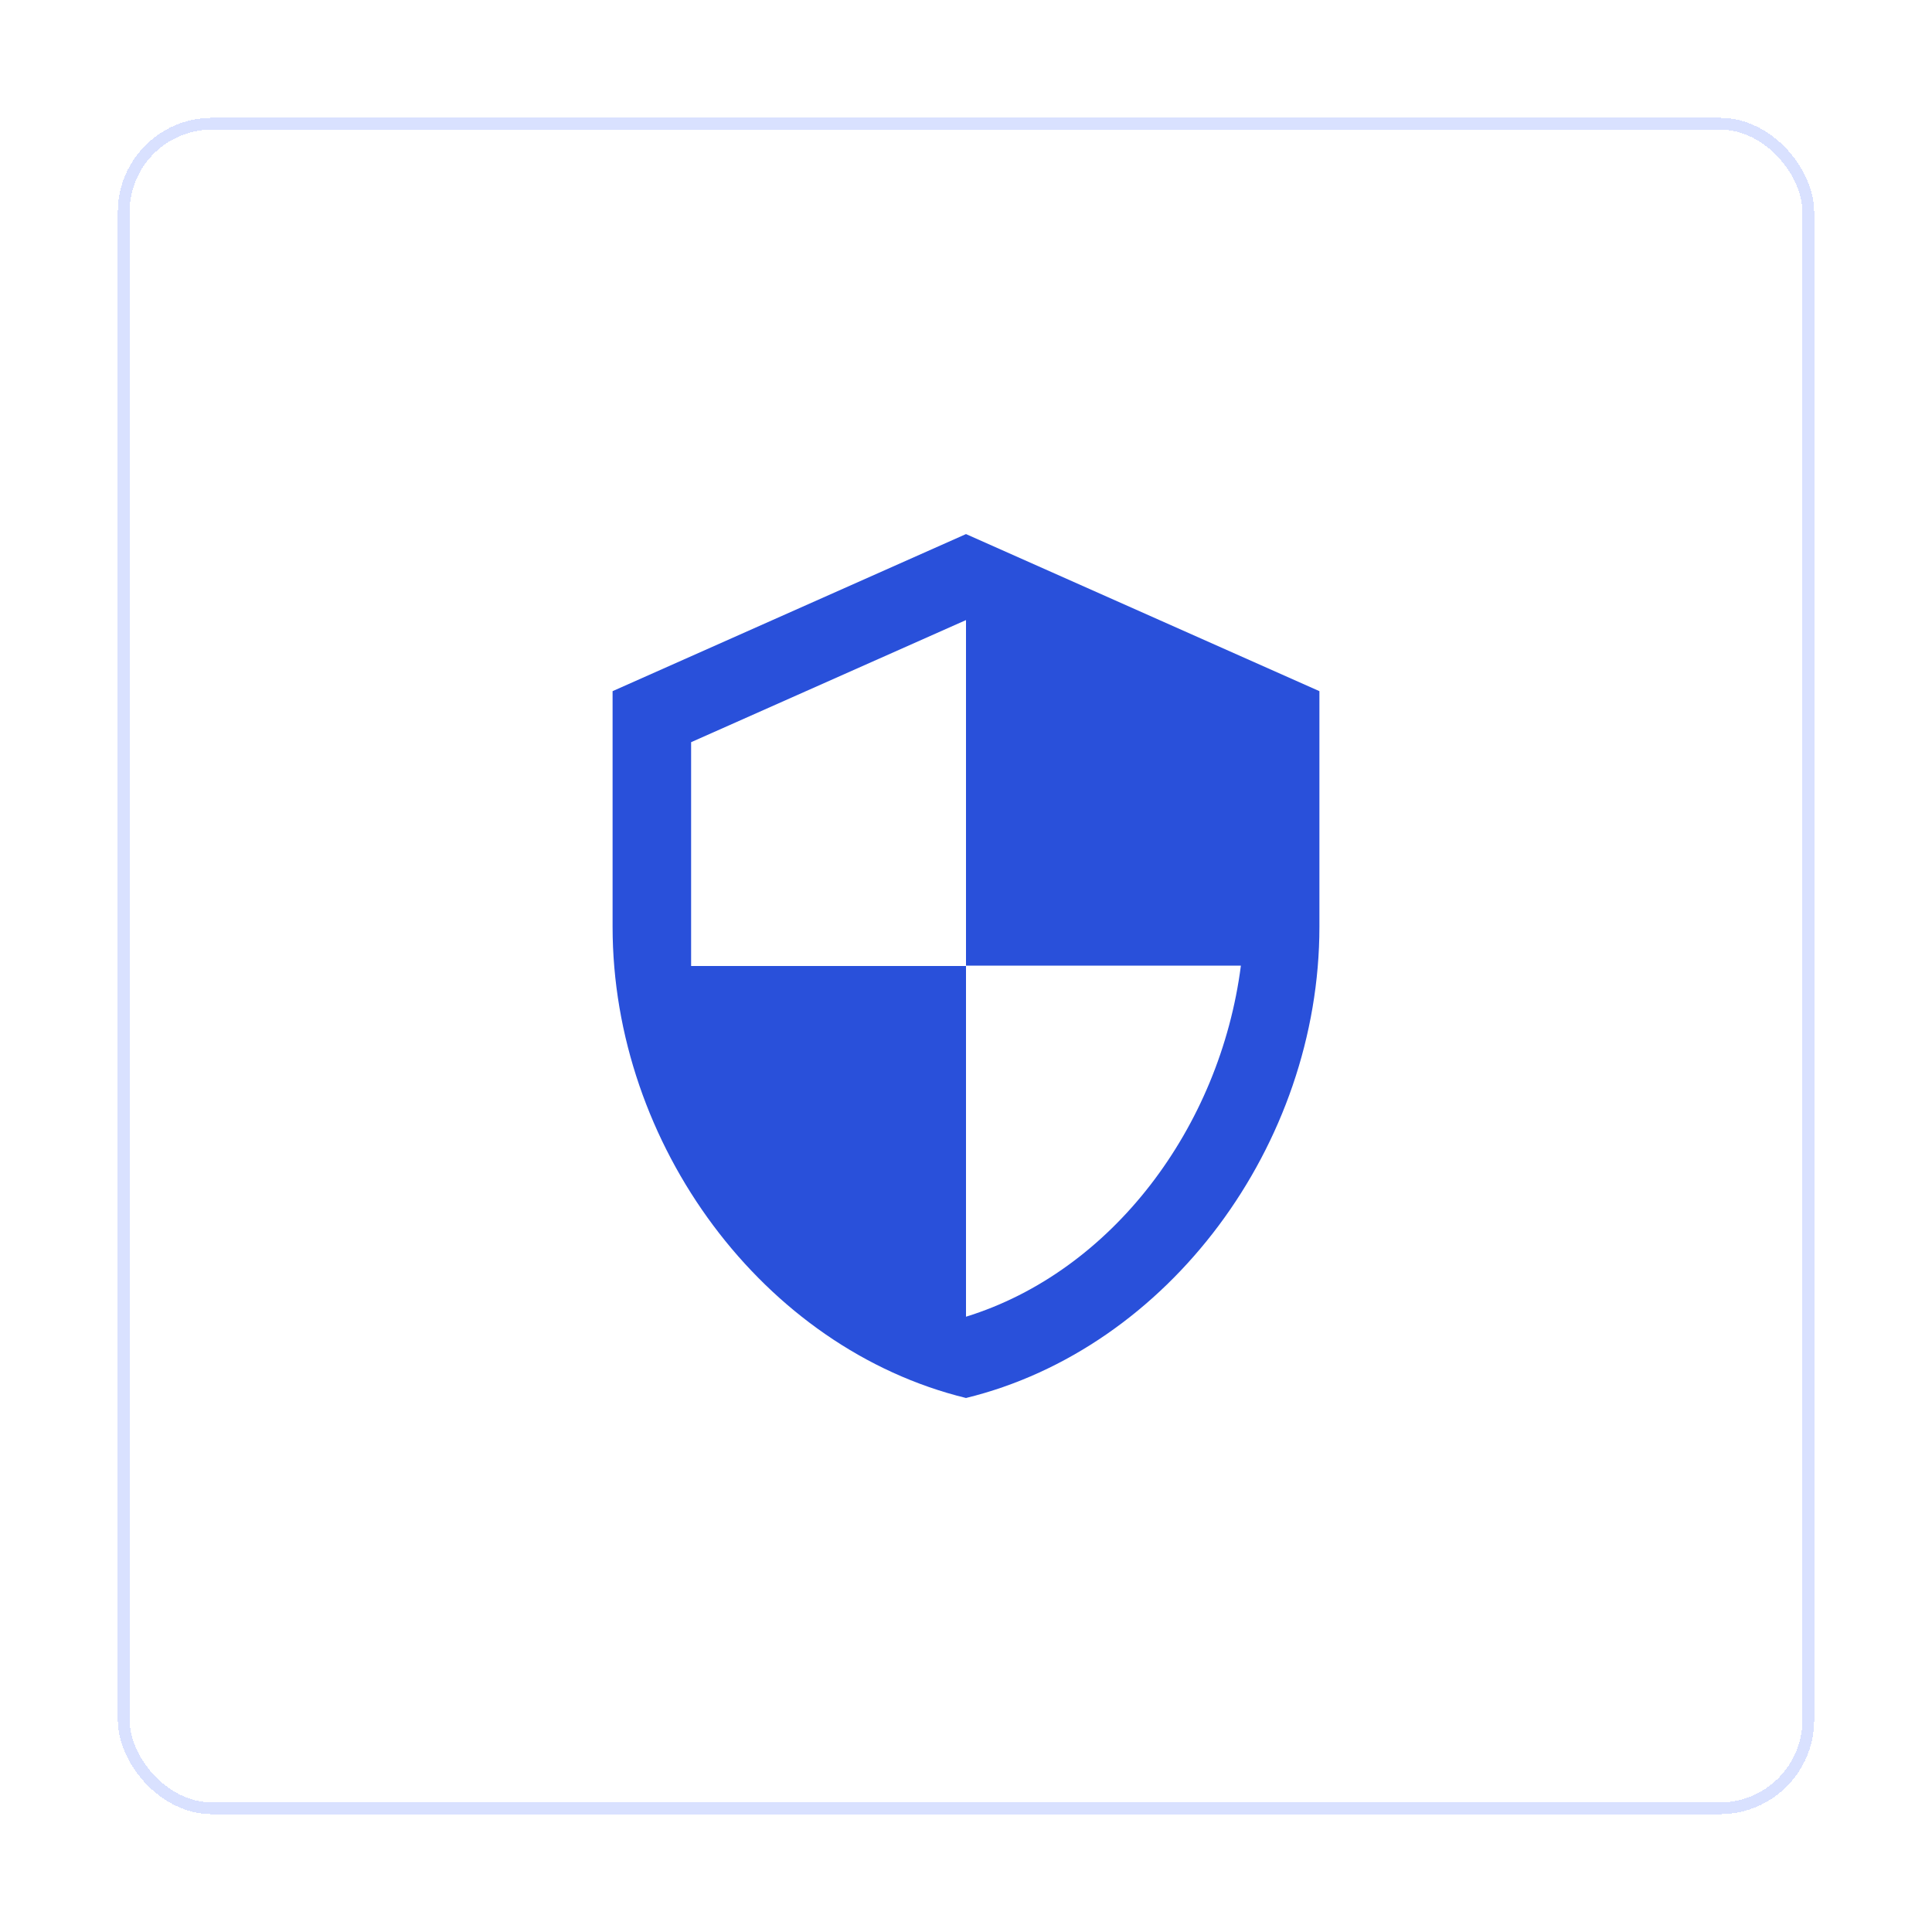<svg width="82" height="82" viewBox="0 0 82 82" fill="none" xmlns="http://www.w3.org/2000/svg">
<g filter="url(#filter0_d_613_5847)">
<rect x="5" y="5" width="72" height="72" rx="4" fill="white" shape-rendering="crispEdges"/>
<rect x="5.25" y="5.25" width="71.5" height="71.5" rx="3.75" stroke="#305EFF" stroke-opacity="0.18" stroke-width="0.5" shape-rendering="crispEdges"/>
<path d="M41 22.668L26 29.335V39.335C26 48.585 32.4 57.235 41 59.335C49.6 57.235 56 48.585 56 39.335V29.335L41 22.668ZM41 40.985H52.667C51.783 47.851 47.2 53.968 41 55.885V41.001H29.333V31.501L41 26.318V40.985Z" fill="#2950DA"/>
</g>
<defs>
<filter id="filter0_d_613_5847" x="0.1" y="0.1" width="81.8" height="81.8" filterUnits="userSpaceOnUse" color-interpolation-filters="sRGB">
<feFlood flood-opacity="0" result="BackgroundImageFix"/>
<feColorMatrix in="SourceAlpha" type="matrix" values="0 0 0 0 0 0 0 0 0 0 0 0 0 0 0 0 0 0 127 0" result="hardAlpha"/>
<feOffset/>
<feGaussianBlur stdDeviation="2.45"/>
<feComposite in2="hardAlpha" operator="out"/>
<feColorMatrix type="matrix" values="0 0 0 0 0.058 0 0 0 0 0.145 0 0 0 0 0.712 0 0 0 0.08 0"/>
<feBlend mode="normal" in2="BackgroundImageFix" result="effect1_dropShadow_613_5847"/>
<feBlend mode="normal" in="SourceGraphic" in2="effect1_dropShadow_613_5847" result="shape"/>
</filter>
</defs>
</svg>

